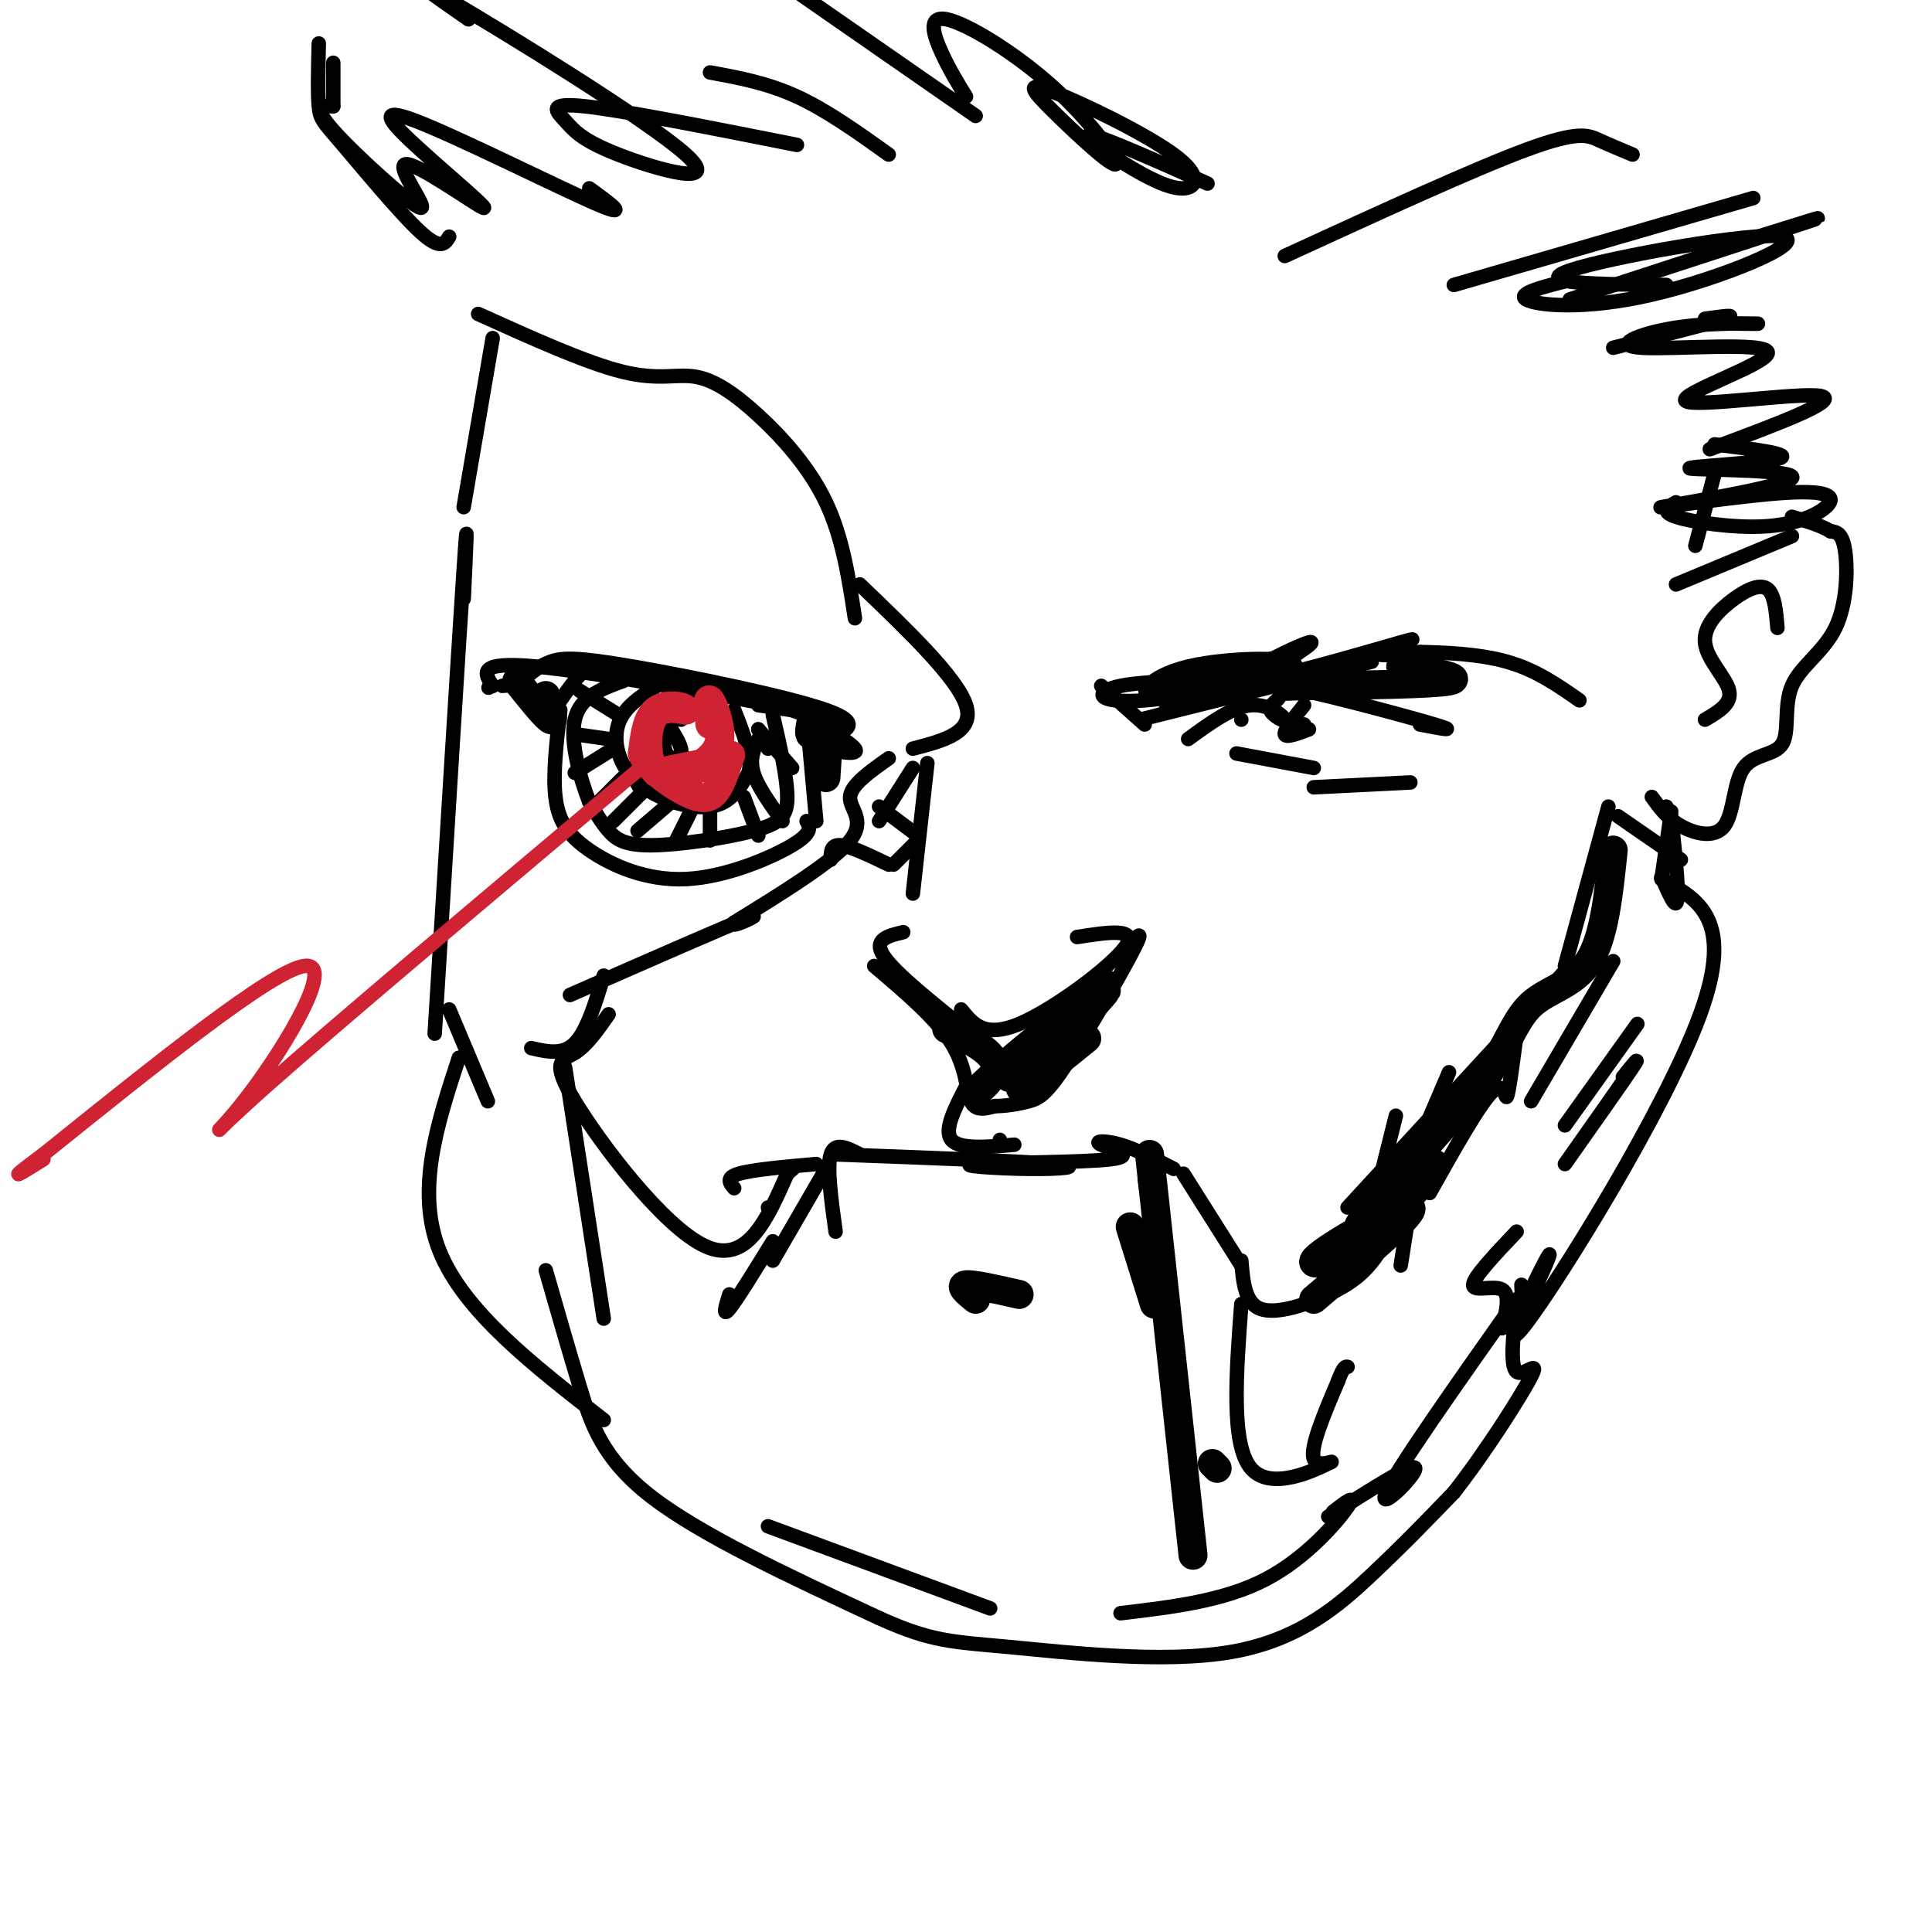 <svg viewBox='0 0 400 400' version='1.1' xmlns='http://www.w3.org/2000/svg' xmlns:xlink='http://www.w3.org/1999/xlink'><g fill='none' stroke='#000000' stroke-width='3' stroke-linecap='round' stroke-linejoin='round'><path d='M189,155c6.417,-1.667 12.833,-3.333 11,-9c-1.833,-5.667 -11.917,-15.333 -22,-25'/><path d='M177,128c-1.273,-8.359 -2.545,-16.718 -6,-24c-3.455,-7.282 -9.091,-13.488 -14,-18c-4.909,-4.512 -9.091,-7.330 -13,-8c-3.909,-0.670 -7.545,0.809 -15,-1c-7.455,-1.809 -18.727,-6.904 -30,-12'/><path d='M102,70c0.000,0.000 -6.000,35.000 -6,35'/><path d='M171,153c4.054,-1.571 8.107,-3.143 0,-6c-8.107,-2.857 -28.375,-7.000 -40,-9c-11.625,-2.000 -14.607,-1.857 -17,-1c-2.393,0.857 -4.196,2.429 -6,4'/><path d='M108,141c-1.667,0.833 -2.833,0.917 -4,1'/><path d='M127,140c-1.417,-1.667 -2.833,-3.333 -5,-2c-2.167,1.333 -5.083,5.667 -8,10'/><path d='M116,147c-0.780,6.592 -1.560,13.183 -1,18c0.560,4.817 2.459,7.858 7,11c4.541,3.142 11.722,6.384 20,6c8.278,-0.384 17.651,-4.396 22,-7c4.349,-2.604 3.675,-3.802 3,-5'/><path d='M167,148c0.000,0.000 2.000,22.000 2,22'/><path d='M160,148c1.490,6.498 2.979,12.995 3,17c0.021,4.005 -1.427,5.517 -7,7c-5.573,1.483 -15.270,2.938 -21,3c-5.730,0.062 -7.494,-1.268 -9,-3c-1.506,-1.732 -2.753,-3.866 -4,-6'/><path d='M122,166c-1.733,-4.356 -4.067,-12.244 -3,-17c1.067,-4.756 5.533,-6.378 10,-8'/><path d='M136,142c-3.435,2.214 -6.869,4.429 -8,8c-1.131,3.571 0.042,8.500 4,12c3.958,3.500 10.702,5.571 15,5c4.298,-0.571 6.149,-3.786 8,-7'/><path d='M155,160c0.833,-3.333 -1.083,-8.167 -3,-13'/><path d='M157,151c0.000,0.000 2.000,4.000 2,4'/><path d='M157,151c0.000,0.000 7.000,8.000 7,8'/><path d='M157,153c-0.917,2.083 -1.833,4.167 -1,7c0.833,2.833 3.417,6.417 6,10'/><path d='M154,165c0.000,0.000 3.000,8.000 3,8'/><path d='M147,166c0.000,0.000 0.000,8.000 0,8'/><path d='M143,168c0.000,0.000 -3.000,6.000 -3,6'/><path d='M139,166c0.000,0.000 -7.000,6.000 -7,6'/><path d='M133,164c0.000,0.000 -6.000,6.000 -6,6'/><path d='M133,164c0.000,0.000 -3.000,-5.000 -3,-5'/><path d='M127,155c0.000,0.000 -8.000,5.000 -8,5'/><path d='M126,153c0.000,0.000 -7.000,-1.000 -7,-1'/><path d='M128,148c0.000,0.000 -8.000,-5.000 -8,-5'/><path d='M129,161c0.000,0.000 -5.000,5.000 -5,5'/><path d='M141,149c-1.167,-0.226 -2.333,-0.452 -3,1c-0.667,1.452 -0.833,4.583 0,6c0.833,1.417 2.667,1.119 3,0c0.333,-1.119 -0.833,-3.060 -2,-5'/><path d='M184,157c-3.911,2.756 -7.822,5.511 -8,8c-0.178,2.489 3.378,4.711 0,9c-3.378,4.289 -13.689,10.644 -24,17'/><path d='M152,191c-1.422,1.711 7.022,-2.511 3,-1c-4.022,1.511 -20.511,8.756 -37,16'/><path d='M125,202c-1.750,5.750 -3.500,11.500 -6,14c-2.500,2.500 -5.750,1.750 -9,1'/><path d='M189,159c0.000,0.000 -7.000,11.000 -7,11'/><path d='M182,167c0.000,0.000 8.000,6.000 8,6'/><path d='M190,174c0.000,0.000 -5.000,5.000 -5,5'/><path d='M184,179c-4.000,-1.917 -8.000,-3.833 -10,-4c-2.000,-0.167 -2.000,1.417 -2,3'/><path d='M192,158c0.000,0.000 -3.000,27.000 -3,27'/><path d='M187,193c-3.167,0.750 -6.333,1.500 -4,5c2.333,3.500 10.167,9.750 18,16'/><path d='M199,209c2.400,3.000 4.800,6.000 12,3c7.200,-3.000 19.200,-12.000 22,-16c2.800,-4.000 -3.600,-3.000 -10,-2'/><path d='M228,142c0.000,0.000 9.000,8.000 9,8'/><path d='M236,149c0.000,0.000 48.000,-12.000 48,-12'/><path d='M264,141c-12.997,-0.112 -25.994,-0.225 -32,1c-6.006,1.225 -5.022,3.787 5,3c10.022,-0.787 29.083,-4.924 31,-7c1.917,-2.076 -13.311,-2.093 -22,0c-8.689,2.093 -10.839,6.294 -7,6c3.839,-0.294 13.668,-5.084 15,-6c1.332,-0.916 -5.834,2.042 -13,5'/><path d='M241,143c6.029,-1.720 27.602,-8.520 28,-8c0.398,0.520 -20.379,8.359 -26,11c-5.621,2.641 3.914,0.085 13,-4c9.086,-4.085 17.722,-9.700 15,-9c-2.722,0.700 -16.802,7.713 -13,8c3.802,0.287 25.485,-6.154 32,-8c6.515,-1.846 -2.139,0.901 -4,2c-1.861,1.099 3.069,0.549 8,0'/><path d='M294,135c4.578,0.089 12.022,0.311 18,2c5.978,1.689 10.489,4.844 15,8'/><path d='M294,150c4.199,0.806 8.398,1.611 3,0c-5.398,-1.611 -20.395,-5.639 -27,-7c-6.605,-1.361 -4.820,-0.055 -5,1c-0.180,1.055 -2.327,1.860 -2,3c0.327,1.140 3.126,2.615 3,2c-0.126,-0.615 -3.179,-3.318 -7,-3c-3.821,0.318 -8.411,3.659 -13,7'/><path d='M257,149c0.000,0.000 0.000,0.000 0,0'/><path d='M270,150c0.000,0.000 -1.000,1.000 -1,1'/><path d='M270,146c-2.083,2.583 -4.167,5.167 -4,6c0.167,0.833 2.583,-0.083 5,-1'/><path d='M256,156c0.000,0.000 16.000,3.000 16,3'/><path d='M272,163c0.000,0.000 20.000,-1.000 20,-1'/><path d='M333,167c0.000,0.000 -9.000,33.000 -9,33'/><path d='M325,200c0.000,0.000 -46.000,50.000 -46,50'/><path d='M289,231c0.000,0.000 -6.000,24.000 -6,24'/><path d='M243,242c-3.892,-2.028 -7.784,-4.056 -11,-5c-3.216,-0.944 -5.757,-0.805 -4,0c1.757,0.805 7.810,2.277 2,3c-5.810,0.723 -23.485,0.699 -28,1c-4.515,0.301 4.131,0.927 11,1c6.869,0.073 11.963,-0.408 5,-1c-6.963,-0.592 -25.981,-1.296 -45,-2'/><path d='M245,243c0.000,0.000 12.000,19.000 12,19'/><path d='M257,261c0.363,4.411 0.726,8.821 4,10c3.274,1.179 9.458,-0.875 14,-3c4.542,-2.125 7.440,-4.321 10,-8c2.560,-3.679 4.780,-8.839 7,-14'/><path d='M285,257c0.000,0.000 15.000,-35.000 15,-35'/><path d='M210,237c-5.667,0.500 -11.333,1.000 -13,-1c-1.667,-2.000 0.667,-6.500 3,-11'/><path d='M207,236c0.000,0.000 0.000,0.000 0,0'/><path d='M237,244c0.000,0.000 8.000,54.000 8,54'/><path d='M257,270c-1.083,14.548 -2.167,29.095 2,34c4.167,4.905 13.583,0.167 16,-1c2.417,-1.167 -2.167,1.238 -3,-1c-0.833,-2.238 2.083,-9.119 5,-16'/><path d='M277,286c1.167,-3.167 1.583,-3.083 2,-3'/><path d='M290,262c0.000,0.000 3.000,-19.000 3,-19'/><path d='M296,247c5.200,-9.267 10.400,-18.533 13,-21c2.600,-2.467 2.600,1.867 3,1c0.400,-0.867 1.200,-6.933 2,-13'/><path d='M178,239c-2.583,-1.333 -5.167,-2.667 -6,0c-0.833,2.667 0.083,9.333 1,16'/><path d='M171,242c0.000,0.000 -11.000,19.000 -11,19'/><path d='M160,257c-3.750,6.083 -7.500,12.167 -9,14c-1.500,1.833 -0.750,-0.583 0,-3'/><path d='M169,241c-6.583,0.583 -13.167,1.167 -16,2c-2.833,0.833 -1.917,1.917 -1,3'/><path d='M126,210c-2.256,3.232 -4.512,6.464 -7,8c-2.488,1.536 -5.208,1.375 0,10c5.208,8.625 18.345,26.036 27,30c8.655,3.964 12.827,-5.518 17,-15'/><path d='M163,243c2.833,-2.500 1.417,-1.250 0,0'/><path d='M159,250c0.000,0.000 0.000,0.000 0,0'/><path d='M117,221c0.000,0.000 8.000,52.000 8,52'/><path d='M96,124c0.500,-10.500 1.000,-21.000 0,-6c-1.000,15.000 -3.500,55.500 -6,96'/><path d='M93,209c0.000,0.000 8.000,19.000 8,19'/><path d='M95,219c-4.500,13.750 -9.000,27.500 -4,40c5.000,12.500 19.500,23.750 34,35'/><path d='M113,263c2.333,8.133 4.667,16.267 7,24c2.333,7.733 4.667,15.067 15,23c10.333,7.933 28.667,16.467 47,25'/><path d='M182,335c11.006,4.965 15.022,4.877 27,6c11.978,1.123 31.917,3.456 46,1c14.083,-2.456 22.309,-9.702 29,-16c6.691,-6.298 11.845,-11.649 17,-17'/><path d='M301,309c6.429,-8.167 14.000,-20.083 16,-24c2.000,-3.917 -1.571,0.167 -3,-1c-1.429,-1.167 -0.714,-7.583 0,-14'/><path d='M311,275c0.867,-3.511 1.733,-7.022 0,-8c-1.733,-0.978 -6.067,0.578 -6,-1c0.067,-1.578 4.533,-6.289 9,-11'/><path d='M315,266c0.085,2.498 0.169,4.995 2,2c1.831,-2.995 5.408,-11.483 3,-7c-2.408,4.483 -10.802,21.938 -4,13c6.802,-8.938 28.801,-44.268 36,-64c7.199,-19.732 -0.400,-23.866 -8,-28'/><path d='M344,182c-0.533,-2.444 2.133,5.444 3,5c0.867,-0.444 -0.067,-9.222 -1,-18'/><path d='M345,167c0.000,0.000 0.000,0.000 0,0'/><path d='M335,169c0.000,0.000 13.000,9.000 13,9'/><path d='M344,182c0.000,0.000 2.000,-14.000 2,-14'/><path d='M342,165c1.573,2.191 3.145,4.382 6,6c2.855,1.618 6.992,2.663 9,0c2.008,-2.663 1.885,-9.036 4,-12c2.115,-2.964 6.467,-2.521 8,-5c1.533,-2.479 0.246,-7.881 2,-12c1.754,-4.119 6.549,-6.955 9,-12c2.451,-5.045 2.557,-12.299 2,-16c-0.557,-3.701 -1.779,-3.851 -3,-4'/><path d='M379,110c-1.833,-1.167 -4.917,-2.083 -8,-3'/><path d='M353,149c2.809,-1.648 5.617,-3.295 5,-6c-0.617,-2.705 -4.660,-6.467 -5,-10c-0.340,-3.533 3.024,-6.836 6,-9c2.976,-2.164 5.565,-3.190 7,-2c1.435,1.190 1.718,4.595 2,8'/><path d='M371,111c0.000,0.000 -24.000,10.000 -24,10'/><path d='M351,113c0.000,0.000 4.000,-15.000 4,-15'/><path d='M347,104c-1.655,0.954 -3.311,1.908 0,3c3.311,1.092 11.588,2.320 18,2c6.412,-0.320 10.958,-2.190 13,-4c2.042,-1.810 1.581,-3.562 -8,-3c-9.581,0.562 -28.283,3.438 -26,3c2.283,-0.438 25.550,-4.190 27,-6c1.450,-1.810 -18.917,-1.680 -21,-2c-2.083,-0.320 14.119,-1.092 18,-2c3.881,-0.908 -4.560,-1.954 -13,-3'/><path d='M334,72c9.917,-2.500 19.833,-5.000 23,-6c3.167,-1.000 -0.417,-0.500 -4,0'/><path d='M354,93c13.622,-5.066 27.244,-10.132 23,-11c-4.244,-0.868 -26.355,2.461 -28,1c-1.645,-1.461 17.175,-7.712 17,-10c-0.175,-2.288 -19.346,-0.613 -26,-1c-6.654,-0.387 -0.791,-2.835 6,-4c6.791,-1.165 14.512,-1.047 17,-1c2.488,0.047 -0.256,0.024 -3,0'/><path d='M325,62c21.250,-6.917 42.500,-13.833 49,-16c6.500,-2.167 -1.750,0.417 -10,3'/><path d='M325,58c-5.547,1.389 -11.094,2.778 -9,4c2.094,1.222 11.829,2.276 26,-1c14.171,-3.276 32.777,-10.882 27,-12c-5.777,-1.118 -35.936,4.252 -44,7c-8.064,2.748 5.968,2.874 20,3'/><path d='M301,59c0.000,0.000 62.000,-18.000 62,-18'/><path d='M266,53c19.600,-9.000 39.200,-18.000 50,-22c10.800,-4.000 12.800,-3.000 15,-2c2.200,1.000 4.600,2.000 7,3'/><path d='M250,38c-10.608,-4.726 -21.216,-9.452 -24,-10c-2.784,-0.548 2.256,3.081 7,6c4.744,2.919 9.190,5.130 12,5c2.810,-0.130 3.982,-2.599 -2,-7c-5.982,-4.401 -19.119,-10.735 -25,-13c-5.881,-2.265 -4.507,-0.461 0,4c4.507,4.461 12.147,11.579 13,11c0.853,-0.579 -5.081,-8.856 -13,-16c-7.919,-7.144 -17.824,-13.154 -22,-14c-4.176,-0.846 -2.622,3.473 -1,7c1.622,3.527 3.311,6.264 5,9'/><path d='M202,24c0.000,0.000 -36.000,-25.000 -36,-25'/><path d='M184,32c-6.417,-4.583 -12.833,-9.167 -19,-12c-6.167,-2.833 -12.083,-3.917 -18,-5'/><path d='M165,30c-18.030,-3.579 -36.060,-7.157 -44,-8c-7.940,-0.843 -5.791,1.050 -4,3c1.791,1.950 3.222,3.956 11,7c7.778,3.044 21.902,7.127 14,0c-7.902,-7.127 -37.829,-25.465 -49,-32c-11.171,-6.535 -3.585,-1.268 4,4'/><path d='M122,39c4.498,3.251 8.996,6.501 1,3c-7.996,-3.501 -28.487,-13.754 -37,-17c-8.513,-3.246 -5.049,0.514 1,6c6.049,5.486 14.682,12.699 13,12c-1.682,-0.699 -13.678,-9.311 -16,-9c-2.322,0.311 5.029,9.545 3,9c-2.029,-0.545 -13.437,-10.870 -18,-16c-4.563,-5.130 -2.282,-5.065 0,-5'/><path d='M69,22c0.000,-2.333 0.000,-5.667 0,-9'/><path d='M93,49c-0.875,1.452 -1.750,2.905 -6,-1c-4.250,-3.905 -11.875,-13.167 -16,-18c-4.125,-4.833 -4.750,-5.238 -5,-8c-0.250,-2.762 -0.125,-7.881 0,-13'/><path d='M174,155c-2.317,-0.234 -4.635,-0.469 -3,0c1.635,0.469 7.222,1.641 6,0c-1.222,-1.641 -9.252,-6.096 -10,-7c-0.748,-0.904 5.786,1.742 6,2c0.214,0.258 -5.893,-1.871 -12,-4'/><path d='M161,146c-2.833,-0.833 -3.917,-0.917 -5,-1'/><path d='M157,146c6.511,0.978 13.022,1.956 3,0c-10.022,-1.956 -36.578,-6.844 -49,-8c-12.422,-1.156 -10.711,1.422 -9,4'/><path d='M102,142c-1.500,0.667 -0.750,0.333 0,0'/><path d='M181,200c6.422,5.444 12.844,10.889 16,16c3.156,5.111 3.044,9.889 4,12c0.956,2.111 2.978,1.556 5,1'/><path d='M206,229c2.107,0.024 4.874,-0.416 7,-1c2.126,-0.584 3.611,-1.311 8,-8c4.389,-6.689 11.683,-19.340 14,-24c2.317,-4.660 -0.341,-1.330 -3,2'/></g>
<g fill='none' stroke='#000000' stroke-width='6' stroke-linecap='round' stroke-linejoin='round'><path d='M225,215c-8.177,6.641 -16.354,13.282 -13,9c3.354,-4.282 18.239,-19.488 17,-19c-1.239,0.488 -18.603,16.670 -20,18c-1.397,1.330 13.172,-12.191 18,-17c4.828,-4.809 -0.086,-0.904 -5,3'/><path d='M222,209c-5.369,4.226 -16.292,13.292 -19,16c-2.708,2.708 2.798,-0.940 3,-4c0.202,-3.060 -4.899,-5.530 -10,-8'/><path d='M211,268c-4.750,-1.083 -9.500,-2.167 -11,-2c-1.500,0.167 0.250,1.583 2,3'/><path d='M234,254c0.000,0.000 5.000,16.000 5,16'/><path d='M238,239c0.000,0.000 9.000,83.000 9,83'/><path d='M251,303c0.000,0.000 1.000,1.000 1,1'/><path d='M272,269c10.768,-9.139 21.536,-18.279 20,-19c-1.536,-0.721 -15.376,6.976 -19,10c-3.624,3.024 2.968,1.374 10,-4c7.032,-5.374 14.503,-14.471 14,-15c-0.503,-0.529 -8.982,7.512 -13,11c-4.018,3.488 -3.577,2.425 1,-3c4.577,-5.425 13.288,-15.213 22,-25'/><path d='M307,224c5.012,-7.226 6.542,-12.792 10,-16c3.458,-3.208 8.845,-4.060 12,-9c3.155,-4.940 4.077,-13.970 5,-23'/><path d='M290,138c6.750,1.167 13.500,2.333 10,3c-3.500,0.667 -17.250,0.833 -31,1'/><path d='M269,142c-5.167,0.167 -2.583,0.083 0,0'/><path d='M168,149c-0.333,1.733 -0.667,3.467 0,3c0.667,-0.467 2.333,-3.133 3,-2c0.667,1.133 0.333,6.067 0,11'/><path d='M113,144c1.000,2.750 2.000,5.500 1,5c-1.000,-0.500 -4.000,-4.250 -7,-8'/></g>
<g fill='none' stroke='#cf2233' stroke-width='6' stroke-linecap='round' stroke-linejoin='round'><path d='M147,150c-0.333,-2.867 -0.667,-5.733 0,-5c0.667,0.733 2.333,5.067 2,8c-0.333,2.933 -2.667,4.467 -5,6'/><path d='M144,159c0.378,0.622 3.822,-0.822 3,-1c-0.822,-0.178 -5.911,0.911 -11,2'/><path d='M136,160c-2.244,-2.044 -2.356,-8.156 -1,-11c1.356,-2.844 4.178,-2.422 7,-2'/><path d='M142,147c-0.111,-0.711 -3.889,-1.489 -6,0c-2.111,1.489 -2.556,5.244 -3,9'/><path d='M133,156c1.250,3.119 5.875,6.417 9,8c3.125,1.583 4.750,1.452 6,0c1.250,-1.452 2.125,-4.226 3,-7'/><path d='M151,157c0.500,-1.167 0.250,-0.583 0,0'/></g>
<g fill='none' stroke='#cf2233' stroke-width='3' stroke-linecap='round' stroke-linejoin='round'><path d='M135,157c-32.821,27.619 -65.643,55.238 -80,68c-14.357,12.762 -10.250,10.667 -3,1c7.250,-9.667 17.643,-26.905 11,-26c-6.643,0.905 -30.321,19.952 -54,39'/><path d='M9,239c-9.000,6.667 -4.500,3.833 0,1'/></g>
<g fill='none' stroke='#000000' stroke-width='3' stroke-linecap='round' stroke-linejoin='round'><path d='M334,199c0.000,0.000 -17.000,29.000 -17,29'/><path d='M339,212c0.000,0.000 -15.000,21.000 -15,21'/><path d='M336,223c2.000,-2.500 4.000,-5.000 2,-2c-2.000,3.000 -8.000,11.500 -14,20'/><path d='M314,269c-12.467,17.667 -24.933,35.333 -27,40c-2.067,4.667 6.267,-3.667 6,-5c-0.267,-1.333 -9.133,4.333 -18,10'/><path d='M276,313c2.489,-1.933 4.978,-3.867 3,-1c-1.978,2.867 -8.422,10.533 -17,15c-8.578,4.467 -19.289,5.733 -30,7'/><path d='M205,333c0.000,0.000 -46.000,-17.000 -46,-17'/></g>
</svg>